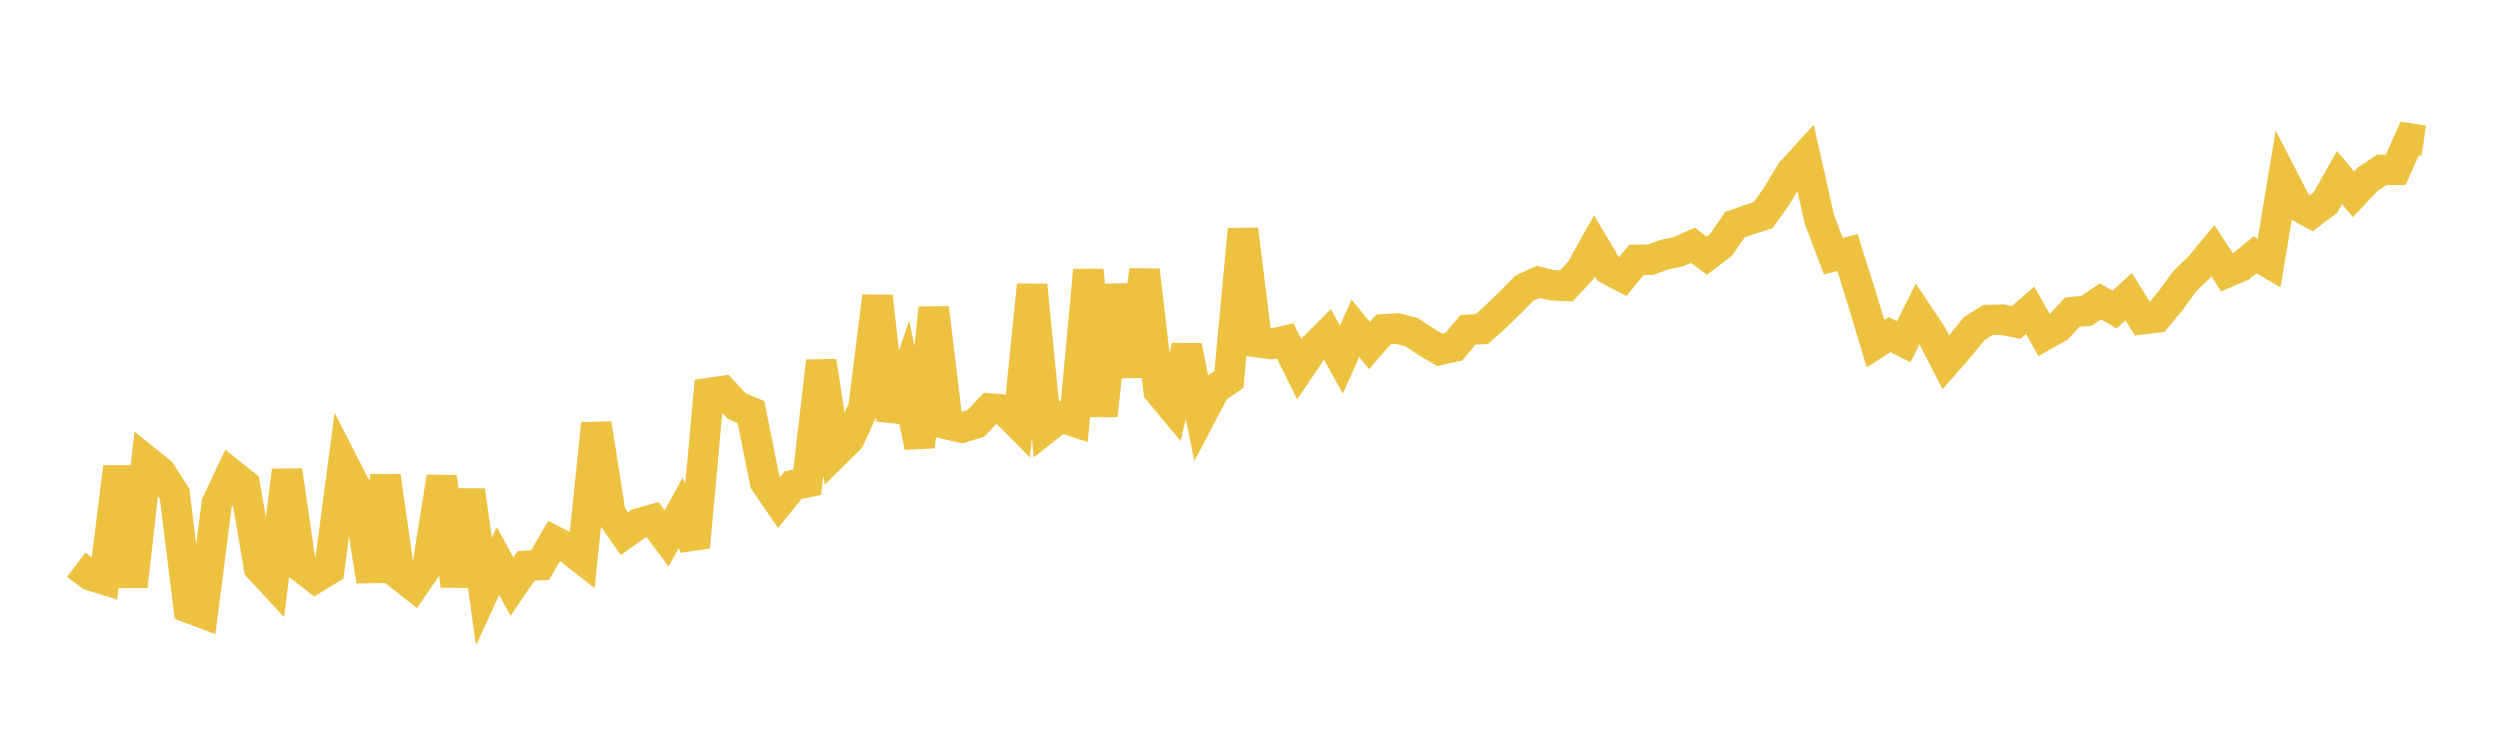 <svg width="164" height="48" xmlns="http://www.w3.org/2000/svg" xmlns:xlink="http://www.w3.org/1999/xlink"><path fill="none" stroke="rgb(237,194,64)" stroke-width="2" d="M5,37.045L5.922,37.738L6.844,38.023L7.766,30.634L8.689,38.464L9.611,30.232L10.533,30.974L11.455,32.403L12.377,39.875L13.299,40.22L14.222,33.025L15.144,31.07L16.066,31.805L16.988,37.236L17.91,38.229L18.832,30.864L19.754,37.196L20.677,37.916L21.599,37.354L22.521,30.383L23.443,32.181L24.365,38.117L25.287,31.231L26.21,37.714L27.132,38.443L28.054,37.11L28.976,31.291L29.898,38.427L30.82,32.171L31.743,38.813L32.665,36.8L33.587,38.481L34.509,37.123L35.431,37.069L36.353,35.491L37.275,35.96L38.198,36.679L39.12,27.789L40.042,33.696L40.964,35.012L41.886,34.346L42.808,34.084L43.731,35.321L44.653,33.642L45.575,35.889L46.497,25.785L47.419,25.649L48.341,26.646L49.263,27.028L50.186,31.626L51.108,32.965L52.03,31.829L52.952,31.635L53.874,23.694L54.796,29.705L55.719,28.795L56.641,26.771L57.563,19.439L58.485,27.542L59.407,24.83L60.329,29.311L61.251,20.201L62.174,27.843L63.096,28.056L64.018,27.773L64.94,26.796L65.862,26.874L66.784,27.803L67.707,18.697L68.629,28.084L69.551,27.358L70.473,27.661L71.395,17.725L72.317,27.267L73.24,18.723L74.162,24.667L75.084,17.725L76.006,25.635L76.928,26.745L77.85,22.706L78.772,27.293L79.695,25.537L80.617,24.886L81.539,15.048L82.461,22.443L83.383,22.57L84.305,22.357L85.228,24.216L86.15,22.847L87.072,21.928L87.994,23.59L88.916,21.536L89.838,22.663L90.76,21.605L91.683,21.551L92.605,21.796L93.527,22.404L94.449,22.951L95.371,22.745L96.293,21.639L97.216,21.584L98.138,20.752L99.06,19.856L99.982,18.917L100.904,18.493L101.826,18.713L102.749,18.755L103.671,17.773L104.593,16.124L105.515,17.675L106.437,18.157L107.359,17.044L108.281,17.035L109.204,16.701L110.126,16.506L111.048,16.091L111.97,16.777L112.892,16.07L113.814,14.736L114.737,14.414L115.659,14.117L116.581,12.817L117.503,11.284L118.425,10.276L119.347,14.371L120.269,16.807L121.192,16.561L122.114,19.5L123.036,22.545L123.958,21.952L124.88,22.422L125.802,20.588L126.725,21.969L127.647,23.769L128.569,22.718L129.491,21.571L130.413,20.991L131.335,20.969L132.257,21.152L133.18,20.355L134.102,21.994L135.024,21.473L135.946,20.474L136.868,20.393L137.79,19.771L138.713,20.309L139.635,19.458L140.557,20.94L141.479,20.825L142.401,19.707L143.323,18.441L144.246,17.556L145.168,16.447L146.09,17.865L147.012,17.467L147.934,16.718L148.856,17.255L149.778,11.698L150.701,13.481L151.623,13.988L152.545,13.29L153.467,11.651L154.389,12.74L155.311,11.766L156.234,11.148L157.156,11.135L158.078,9.088L159,9.228"></path></svg>